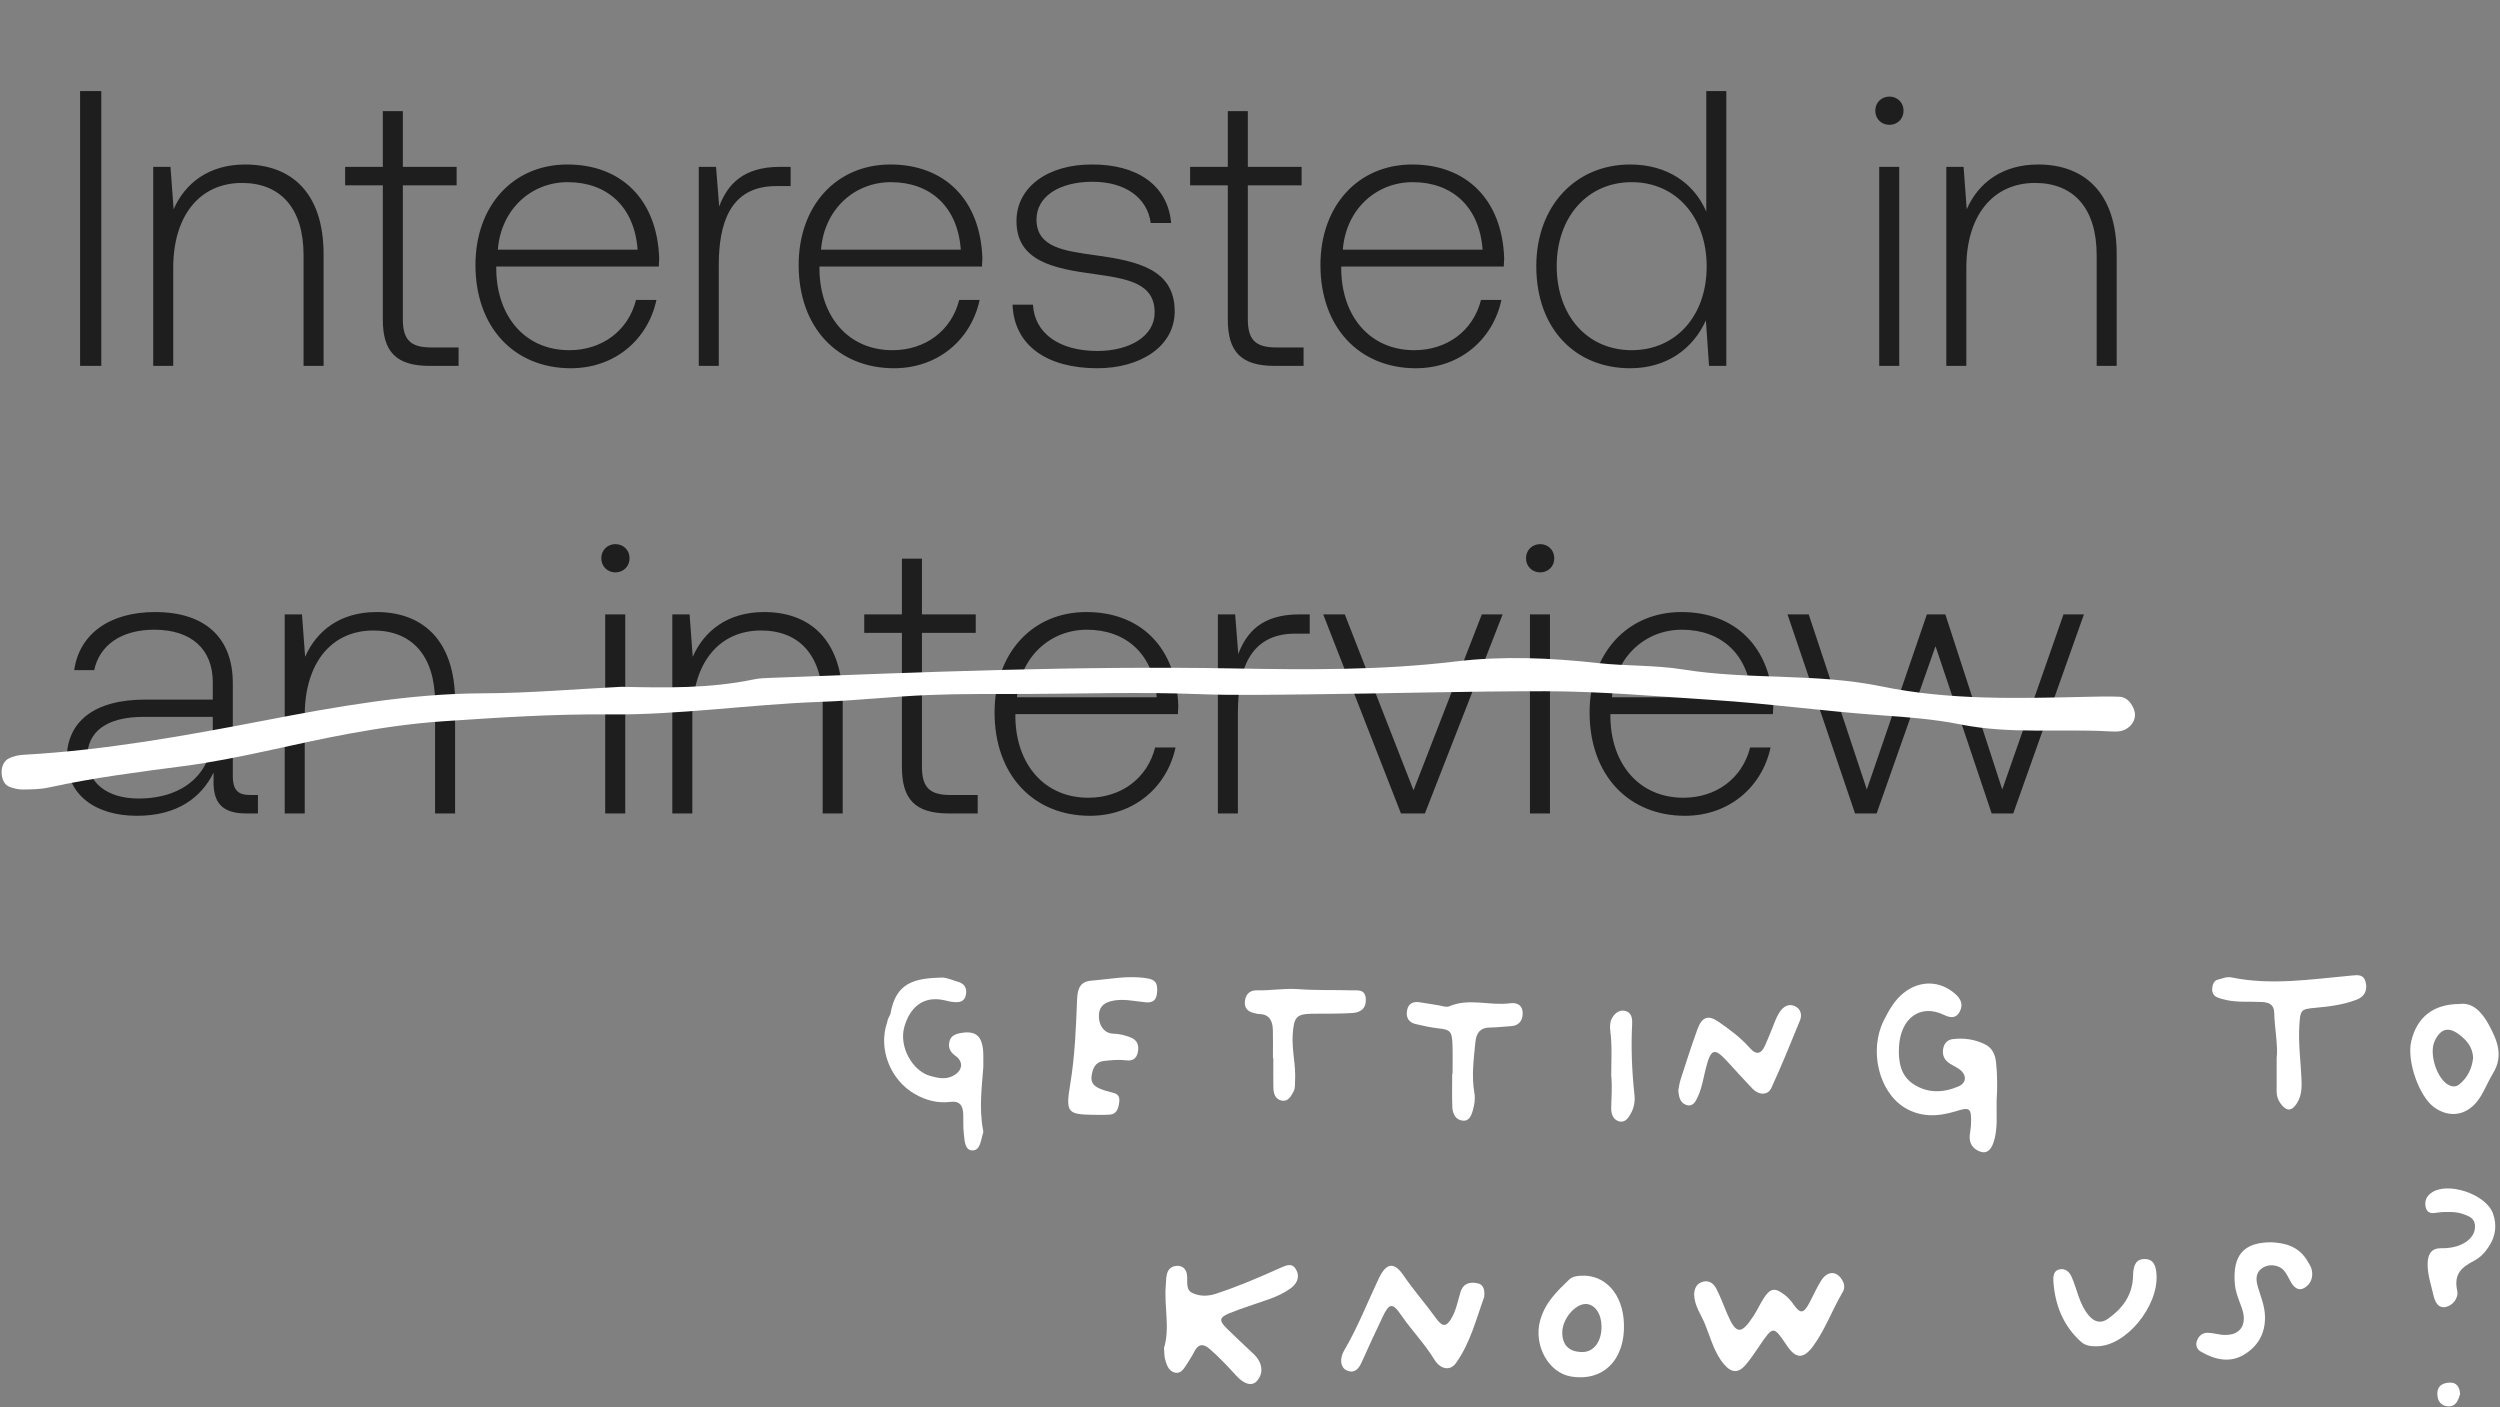 <?xml version="1.0" encoding="utf-8"?>
<svg xmlns="http://www.w3.org/2000/svg" width="1592" height="896" viewBox="0 0 1592 896" fill="none">
<rect x="0" y="0" width="1592" height="896" fill="#808080" stroke="none"/>
<path d="M1271.44 701.213C1271.25 709.918 1272.35 718.853 1269.53 727.33C1268.05 731.912 1265.45 735.005 1260.81 733.286C1256.66 731.683 1253.85 728.475 1254.33 722.977C1254.53 720.686 1255.03 718.51 1255.12 716.219C1255.55 705.565 1254.5 704.764 1245.56 707.627C1234.37 711.064 1223.19 711.751 1212.66 705.222C1196.36 695.027 1190.12 668.795 1199.57 649.894C1202.92 643.251 1206.52 636.721 1212.45 632.139C1222.6 624.121 1235.53 624.35 1245.24 633.056C1248.62 636.148 1250.36 639.585 1247.97 644.167C1245.39 649.093 1241.44 647.947 1237.8 646.229C1222.94 639.127 1210.37 648.176 1209.29 666.39C1208.71 676.126 1210.38 684.947 1218.25 690.216C1227.41 696.401 1237.53 695.943 1247.2 691.82C1252.73 689.414 1252.44 683.916 1247.13 680.479C1244.93 678.99 1242.45 678.074 1240.39 676.355C1237.67 674.179 1236.68 670.972 1237.52 667.306C1238.32 663.869 1240.59 662.037 1243.66 661.693C1250.68 660.891 1257.53 661.808 1264.01 665.015C1268.4 667.077 1270.5 671.201 1271.07 676.355C1271.97 684.603 1271.95 692.85 1271.44 701.213Z" fill="white"/>
<path d="M741.253 858.33C745.203 845.615 741.14 831.754 742.408 818.008C742.614 815.717 742.542 813.426 743.099 811.25C744.11 807.355 746.977 805.981 750.287 806.095C753.515 806.324 755.526 808.501 755.908 812.052C756.341 816.176 754.897 821.33 759.332 823.392C764.065 825.569 769.181 825.569 774.317 823.85C788.332 819.268 801.904 813.426 815.404 807.355C819.344 805.637 822.964 803.919 825.48 808.73C828.048 813.655 825.521 817.665 821.901 820.414C817.621 823.507 812.816 825.683 807.896 827.401C799.574 830.38 791.137 832.9 782.969 836.222C776.317 838.971 776.132 840.918 781.319 846.073C786.868 851.571 792.653 856.841 798.315 862.224C803.946 867.608 804.833 874.138 800.625 879.178C797.459 882.958 792.416 881.698 787.311 876.085C781.835 870.128 776.328 864.172 770.191 858.903C765.994 855.351 762.859 855.81 760.281 861.193C758.961 863.828 757.187 866.348 755.598 868.983C753.66 872.076 751.525 875.283 747.544 873.908C743.996 872.648 742.8 868.868 741.872 865.317C741.377 863.37 741.49 861.308 741.253 858.33Z" fill="white"/>
<path d="M626.185 679.332C625.347 691.474 623.291 705.679 626.067 719.883C626.173 720.341 626.228 721.028 626.052 721.486C624.523 725.839 624.447 732.483 619.345 732.598C614.259 732.598 614.279 726.297 613.761 721.83C613.295 717.935 613.491 713.926 613.416 709.917C613.305 704.075 611.192 700.982 605.327 701.669C597.232 702.7 589.573 700.753 582.286 696.515C567.441 687.923 558.884 668.335 564.993 650.809C565.506 647.717 566.752 647.258 567.146 645.082C570.604 625.608 582.532 622.974 599.453 622.516C602.924 622.401 606.445 624.234 609.929 625.15C613.669 626.181 615.883 628.701 615.148 633.169C614.359 637.98 610.916 638.438 607.41 638.094C605.378 637.98 603.369 637.407 601.358 636.949C586.979 633.741 579.071 642.562 575.853 654.017C572.354 666.503 580.963 681.967 592.391 685.174C597.39 686.549 602.445 687.694 607.406 684.831C613.14 681.509 613.645 676.01 608.273 672.23C605.285 670.054 603.783 667.534 604.5 663.753C605.25 659.744 608.056 658.599 611.323 657.911C621.567 655.964 625.848 659.744 626.177 671.314C626.234 673.261 626.185 675.208 626.185 679.332Z" fill="white"/>
<path d="M1078.84 824.539C1078.84 820.873 1080.21 817.781 1083.46 816.521C1087.4 814.917 1090.83 816.635 1092.78 820.301C1095.49 825.455 1097.5 831.068 1099.8 836.452C1105.49 849.854 1108.75 850.198 1116.75 837.827C1119 834.39 1120.72 830.496 1122.93 827.059C1127.21 820.186 1130.25 819.728 1136.41 824.539C1138.75 826.257 1140.66 828.548 1142.43 831.068C1146.45 836.681 1148.52 836.452 1151.95 830.152C1154.6 825.226 1156.8 820.072 1159.78 815.375C1164.02 808.846 1170.02 809.304 1173.42 815.719C1174.77 818.353 1174.7 820.644 1173.35 822.935C1166.75 834.161 1162.25 846.762 1154.55 857.3C1148.47 865.433 1143.73 865.433 1138.03 857.071C1129.24 844.012 1129.26 844.012 1120.09 857.529C1117.46 861.424 1114.82 865.319 1111.87 868.87C1107.21 874.483 1102.83 874.483 1098.03 868.984C1091.77 861.768 1089.39 852.26 1085.85 843.44C1083.37 837.254 1079.07 831.756 1078.84 824.539Z" fill="white"/>
<path d="M1449.78 673.835C1450.72 665.702 1448.51 655.278 1448.21 644.739C1448.08 639.584 1444.63 638.324 1440.68 638.095C1433.24 637.637 1425.75 638.439 1418.37 636.95C1416.11 636.492 1413.82 635.919 1411.7 635.002C1409.68 634.086 1408.54 632.024 1408.72 629.504C1408.93 626.755 1409.92 624.349 1412.54 623.777C1415.28 623.089 1417.97 621.829 1420.88 622.402C1446.41 627.671 1471.83 623.547 1497.25 621.257C1501.52 620.798 1505.32 620.34 1506.52 625.724C1507.67 630.764 1505.57 634.659 1500.98 636.492C1492.42 639.814 1483.5 640.959 1474.52 641.761C1465.02 642.563 1464.81 643.135 1464.2 653.445C1463.53 664.9 1465.13 676.24 1465.6 687.581C1465.82 692.85 1465.59 697.776 1462.8 702.358C1459.51 707.627 1456.21 707.97 1452.42 702.93C1450.69 700.639 1449.76 698.119 1449.77 695.141C1449.8 688.841 1449.78 682.54 1449.78 673.835Z" fill="white"/>
<path d="M945.132 825.913C940.068 839.888 936.211 855.467 927.011 868.182C923.433 873.107 917.286 872.077 913.398 865.776C907.169 855.581 898.97 847.219 892.287 837.483C886.718 829.35 884.635 829.808 880.448 838.628C875.879 848.136 871.444 857.872 867.103 867.495C864.978 872.306 862.07 874.826 857.305 872.535C853.531 870.587 852.932 865.089 856.047 859.82C864.638 845.272 870.795 829.235 878.076 814C882.655 804.378 887.584 803.232 893.576 811.938C900.125 821.56 907.695 830.037 914.429 839.43C918.792 845.387 921.185 845.157 924.753 838.628C927.455 833.702 928.435 827.975 930.116 822.591C931.91 816.978 936.458 816.176 940.944 817.207C944.43 817.895 945.719 821.102 945.132 825.913Z" fill="white"/>
<path d="M696.549 709.917C679.685 709.688 678.521 708.542 681.549 690.214C684.49 672.459 685.199 654.589 685.87 636.605C686.159 628.93 688.216 625.036 695.056 624.463C706.765 623.546 718.421 621.026 730.297 622.974C735.474 623.775 737.287 625.723 736.867 631.679C736.426 637.98 733.118 638.667 728.991 638.209C721.859 637.521 714.845 635.689 707.567 637.521C702.164 638.896 699.417 641.874 699.804 648.175C700.167 653.902 703.802 658.255 709.268 658.255C712.974 658.369 716.36 659.286 719.768 660.546C723.812 662.035 725.513 665.128 724.63 669.824C723.78 674.292 721.044 675.781 717.211 675.208C712.326 674.635 707.488 675.094 702.621 675.666C697.485 676.354 695.836 680.363 695.12 685.059C694.355 690.1 697.51 692.162 701.106 693.536C703.284 694.452 705.532 695.025 707.788 695.598C710.751 696.285 713.271 697.202 712.753 701.555C712.246 705.907 711.144 709.573 706.56 709.802C703.234 710.031 699.887 709.917 696.549 709.917Z" fill="white"/>
<path d="M1574.9 673.607C1574.55 666.39 1570.46 662.152 1565.72 658.601C1559.08 653.561 1553.98 655.164 1550.34 663.068C1546.64 671.201 1552 687.467 1559.51 691.018C1561.81 692.164 1564 692.164 1566.04 690.56C1571.34 686.322 1574.12 680.48 1574.9 673.607ZM1565.97 639.357C1574.4 638.097 1580.36 644.168 1584.99 652.759C1590.26 662.61 1594.44 672.347 1587.43 683.687C1584.42 688.613 1582.29 694.226 1579.14 699.037C1571.96 710.148 1560.35 712.554 1550.03 705.108C1540.42 698.12 1532.57 675.554 1535.45 663.183C1539 647.948 1549.28 639.471 1565.97 639.357Z" fill="white"/>
<path d="M1019.85 844.584C1019.75 836.566 1015.71 830.724 1010.12 830.38C1002.96 830.151 994.706 840.117 994.84 848.823C994.964 856.841 999.409 860.965 1007.69 860.965C1014.99 860.965 1019.97 854.206 1019.85 844.584ZM1034.13 842.981C1034.9 866.005 1020.86 879.98 1000.36 876.544C985.992 874.138 976.545 856.612 980.691 841.148C983.826 829.464 991.55 822.247 999.285 814.801C1001.25 812.969 1003.87 812.51 1006.51 812.396C1022.06 811.365 1033.5 823.965 1034.13 842.981Z" fill="white"/>
<path d="M1068.73 694.453C1069.16 692.277 1069.44 689.757 1070.22 687.351C1073.69 676.698 1077.1 665.931 1080.94 655.392C1083.76 647.603 1087.76 646.114 1094.24 650.581C1101.42 655.507 1108.48 660.776 1114.46 667.534C1118.42 672.002 1121.55 671.2 1123.95 665.816C1125.88 661.463 1127.7 657.11 1129.42 652.643C1130.75 649.206 1132.09 645.77 1134.38 643.021C1136.87 640.157 1140.07 639.126 1143.47 640.959C1146.76 642.792 1147.63 646.343 1146.24 649.779C1140.36 664.212 1134.48 678.76 1127.97 692.85C1125.73 697.661 1120.03 697.432 1116.02 693.308C1110.61 687.58 1105.31 681.853 1100.02 676.011C1091.74 666.962 1089.51 667.649 1086.29 680.249C1084.76 686.206 1083.91 692.506 1081.3 698.119C1079.75 701.556 1078.09 704.992 1073.78 703.617C1069.92 702.243 1069.13 698.692 1068.73 694.453Z" fill="white"/>
<path d="M1446.62 791.089C1454.46 791.547 1464 793.151 1469.87 803.804C1470.68 805.178 1471.62 806.667 1472.03 808.271C1473.33 813.311 1471.43 817.664 1467.72 819.955C1463.59 822.59 1460.49 819.726 1458.32 815.488C1457.17 813.311 1456.06 811.02 1454.51 809.187C1451.09 805.178 1444.48 804.606 1440.33 807.698C1435.97 810.906 1436.62 815.602 1437.95 819.955C1439.67 825.683 1441.93 831.066 1442.29 837.138C1443.03 849.738 1437.06 858.215 1427.93 863.255C1419.2 867.951 1409.85 865.66 1401.35 860.62C1399.19 859.36 1398 856.84 1398.92 854.091C1400.09 850.425 1402.79 848.593 1406.1 848.707C1409.66 848.822 1413.2 850.082 1416.76 850.082C1426.9 850.311 1431.31 843.209 1427.53 832.785C1425.7 827.745 1423.56 822.819 1423.12 817.321C1421.71 799.451 1428.62 790.974 1446.62 791.089Z" fill="white"/>
<path d="M924.997 683.686C924.997 677.73 925.149 671.773 924.961 665.817C924.67 656.538 923.67 655.736 915.646 654.82C910.824 654.247 906.032 653.216 901.289 652.071C897.141 651.04 895.11 647.947 896.053 643.25C896.964 638.668 900.213 637.752 903.833 638.21C907.902 638.783 911.941 639.585 916.003 640.157C918.278 640.501 920.889 641.647 922.805 640.845C935.57 635.346 948.684 640.616 961.554 638.897C965.474 638.325 969.733 639.585 969.645 645.541C969.571 650.467 966.708 653.216 962.19 653.445C957.581 653.789 952.973 654.247 948.359 654.362C942.681 654.476 940.103 657.684 939.508 663.755C938.449 674.522 937.006 685.29 938.889 696.058C939.54 699.838 938.931 703.389 937.919 707.054C936.849 710.834 935.235 714.271 931.122 713.584C926.998 713.011 925.03 709.345 924.847 705.107C924.544 698.005 924.765 690.788 924.765 683.686C924.842 683.686 924.919 683.686 924.997 683.686Z" fill="white"/>
<path d="M810.597 673.834C810.597 667.763 810.72 661.806 810.562 655.85C810.408 650.008 808.236 645.998 802.326 645.769C801.052 645.769 799.777 645.426 798.522 645.082C794.838 644.28 792.247 642.104 792.75 637.522C793.272 632.825 796.218 630.534 800.301 630.649C809.001 630.878 817.604 629.274 826.371 629.847C837.885 630.763 849.471 630.305 861.023 630.649C864.692 630.763 869.359 629.732 869.729 636.147C870.095 642.447 866.099 644.738 861.438 645.082C852.734 645.655 843.997 645.426 835.274 645.54C825.517 645.769 823.966 647.717 823.205 658.599C822.504 668.565 825.304 678.301 824.707 688.267C824.572 690.558 824.879 692.849 823.797 694.911C822.087 698.118 820.314 701.67 816.217 700.868C812.219 700.066 810.968 696.629 810.89 692.62C810.766 686.32 810.857 680.02 810.857 673.834C810.77 673.834 810.683 673.834 810.597 673.834Z" fill="white"/>
<path d="M1555.3 771.845C1554.62 771.96 1553.34 772.074 1552.07 772.189C1548.86 772.761 1545.58 772.991 1544.62 768.523C1543.84 764.743 1545.3 761.765 1548.12 759.703C1558.26 752.143 1583.03 760.276 1587.53 772.761C1590.21 780.207 1589.17 787.424 1584.87 793.839C1582.41 797.619 1579.37 800.826 1575.63 802.773C1568.39 806.668 1562.28 810.563 1564.74 821.903C1565.74 826.485 1562.04 831.411 1557.25 832.327C1552.48 833.129 1550.55 829.005 1549.55 824.538C1548.06 817.894 1545.74 811.479 1545.92 804.492C1546.08 798.421 1548.46 794.87 1554.37 794.87C1559.82 794.984 1565.22 794.068 1569.98 791.089C1573.65 788.684 1576.55 785.018 1576.03 779.978C1575.54 775.282 1571.61 774.251 1568.12 772.991C1564.11 771.616 1560.01 771.731 1555.3 771.845Z" fill="white"/>
<path d="M1335.46 857.298C1331.79 857.412 1328.04 857.068 1325.17 854.434C1314.2 844.583 1308.66 831.524 1307.6 816.06C1307.38 813.082 1307.66 809.301 1311.18 808.385C1314.94 807.469 1317.74 809.645 1319.31 813.311C1320.96 817.205 1322.14 821.215 1323.54 825.224C1325.14 829.806 1327.07 834.044 1330.13 837.71C1333.83 842.063 1338.07 842.979 1342.57 839.657C1351.52 833.242 1358.1 824.88 1358.34 812.165C1358.47 804.834 1360.81 801.627 1365.84 801.741C1371.72 801.856 1372.95 806.552 1373.27 811.707C1374.52 832.097 1353.66 857.183 1335.46 857.298Z" fill="white"/>
<path d="M1026.03 684.946C1026 676.24 1026.73 666.274 1025.43 656.423C1025.06 653.559 1025.21 650.581 1026.7 648.061C1028.69 644.739 1031.58 642.791 1035.19 643.822C1038.86 644.853 1039.53 648.29 1039.35 651.955C1038.59 666.961 1039.18 681.967 1040.8 696.973C1041.29 701.326 1040.63 705.221 1038.5 709.116C1036.74 712.323 1034.79 714.843 1031.29 714.156C1027.43 713.239 1025.96 709.688 1026 705.794C1026.07 699.264 1026.81 692.735 1026.03 684.946Z" fill="white"/>
<path d="M1566.62 887.541C1565.46 891.779 1563.83 895.788 1559.11 895.559C1554.65 895.444 1551.95 892.237 1552.11 887.311C1552.27 881.699 1556.45 880.553 1560.33 880.438C1564.19 880.324 1566.25 883.188 1566.62 887.541Z" fill="white"/>
<path d="M51.001 233V58H64.501V233H51.001ZM156.062 104.75C184.812 104.75 206.062 122 206.062 162V233H193.312V162.5C193.312 132.5 178.562 116.5 154.062 116.5C127.062 116.5 110.312 137.5 110.312 170.5V233H97.561V106.25H108.562L110.562 133.25C117.812 116.75 132.812 104.75 156.062 104.75ZM243.78 203.5V118H219.78V106.25H243.78V70.75H256.53V106.25H290.78V118H256.53V203.25C256.53 216.25 261.28 221.25 274.53 221.25H292.03V233H273.53C252.03 233 243.78 223.75 243.78 203.5ZM363.522 234.5C327.522 234.5 302.772 208.5 302.772 168.75C302.772 131.25 326.522 104.75 361.272 104.75C395.272 104.75 418.522 126.75 419.772 164.5C419.772 166 419.522 168 419.522 169.75H316.022V172C316.522 201.5 334.272 223 362.522 223C383.272 223 400.022 210.75 405.022 191H418.022C412.522 216.5 391.272 234.5 363.522 234.5ZM317.022 159H406.022C404.022 131.25 386.272 116 361.522 116C338.272 116 319.022 133.25 317.022 159ZM496.724 106.25H503.474V118.5H494.224C464.474 118.5 457.724 143 457.724 168.75V233H444.974V106.25H455.974L457.974 131.5C463.224 117.5 473.224 106.25 496.724 106.25ZM569.333 234.5C533.333 234.5 508.583 208.5 508.583 168.75C508.583 131.25 532.333 104.75 567.083 104.75C601.083 104.75 624.333 126.75 625.583 164.5C625.583 166 625.333 168 625.333 169.75H521.833V172C522.333 201.5 540.083 223 568.333 223C589.083 223 605.833 210.75 610.833 191H623.833C618.333 216.5 597.083 234.5 569.333 234.5ZM522.833 159H611.833C609.833 131.25 592.083 116 567.333 116C544.083 116 524.833 133.25 522.833 159ZM644.79 194H657.79C658.79 212.25 674.54 223.5 698.79 223.5C719.54 223.5 735.29 214 735.29 199C735.29 180.25 718.04 177.5 696.79 174.5C670.79 171 647.29 166.25 647.29 140.75C647.29 119 667.54 104.5 695.79 104.75C723.29 104.75 743.54 117.25 745.79 142H732.79C730.54 125.5 716.04 115.75 695.79 115.75C674.29 115.75 660.04 125.25 660.04 139.75C660.04 157.5 677.54 159.75 697.29 162.5C724.54 166.25 748.04 171.5 748.04 198.25C748.04 220.75 726.04 234.5 698.79 234.5C667.04 234.5 645.79 220.25 644.79 194ZM781.866 203.5V118H757.866V106.25H781.866V70.75H794.616V106.25H828.866V118H794.616V203.25C794.616 216.25 799.366 221.25 812.616 221.25H830.116V233H811.616C790.116 233 781.866 223.75 781.866 203.5ZM901.608 234.5C865.608 234.5 840.858 208.5 840.858 168.75C840.858 131.25 864.608 104.75 899.358 104.75C933.358 104.75 956.608 126.75 957.858 164.5C957.858 166 957.608 168 957.608 169.75H854.108V172C854.608 201.5 872.358 223 900.608 223C921.358 223 938.108 210.75 943.108 191H956.108C950.608 216.5 929.358 234.5 901.608 234.5ZM855.108 159H944.108C942.108 131.25 924.358 116 899.608 116C876.358 116 857.108 133.25 855.108 159ZM1086.56 134.75V58H1099.31V233H1088.31L1086.31 204C1078.31 221.75 1061.81 234.5 1038.06 234.5C1003.31 234.5 978.31 209.5 978.31 169.5C978.31 131.25 1003.31 104.75 1038.06 104.75C1061.81 104.75 1078.81 116.75 1086.56 134.75ZM1039.06 223C1067.31 223 1086.81 201 1086.81 169.75C1086.81 138.25 1067.31 116 1039.06 116C1010.81 116 991.31 138.25 991.31 169.5C991.31 201 1010.81 223 1039.06 223ZM1203.18 79.5C1198.18 79.5 1194.18 75.75 1194.18 70.5C1194.18 65.25 1198.18 61.5 1203.18 61.5C1208.18 61.5 1212.18 65.25 1212.18 70.5C1212.18 75.75 1208.18 79.5 1203.18 79.5ZM1196.68 233V106.25H1209.43V233H1196.68ZM1297.91 104.75C1326.66 104.75 1347.91 122 1347.91 162V233H1335.16V162.5C1335.16 132.5 1320.41 116.5 1295.91 116.5C1268.91 116.5 1252.16 137.5 1252.16 170.5V233H1239.41V106.25H1250.41L1252.41 133.25C1259.66 116.75 1274.66 104.75 1297.91 104.75ZM159.501 506.25H164.251V518H156.751C141.751 518 135.501 511.5 136.001 496.5V492C128.251 507.75 113.001 519.5 87.251 519.5C60.251 519.5 42.501 505.75 42.501 483.25C42.501 459.5 60.001 445.5 92.501 445.5H135.501V434.5C135.501 413.5 122.001 401 98.251 401C76.751 401 63.251 411.25 60.001 426.75H47.251C50.501 403.75 69.751 389.75 98.751 389.75C130.501 389.75 148.251 406 148.251 435V494C148.251 503.75 152.001 506.25 159.501 506.25ZM135.501 466.75V456.5H91.501C68.001 456.5 55.501 465.75 55.501 482.5C55.501 498.25 68.001 508.5 88.251 508.5C118.251 508.5 135.501 491 135.501 466.75ZM239.802 389.75C268.552 389.75 289.802 407 289.802 447V518H277.052V447.5C277.052 417.5 262.302 401.5 237.802 401.5C210.802 401.5 194.052 422.5 194.052 455.5V518H181.302V391.25H192.302L194.302 418.25C201.552 401.75 216.552 389.75 239.802 389.75ZM391.903 364.5C386.903 364.5 382.903 360.75 382.903 355.5C382.903 350.25 386.903 346.5 391.903 346.5C396.903 346.5 400.903 350.25 400.903 355.5C400.903 360.75 396.903 364.5 391.903 364.5ZM385.403 518V391.25H398.153V518H385.403ZM486.628 389.75C515.378 389.75 536.628 407 536.628 447V518H523.878V447.5C523.878 417.5 509.128 401.5 484.628 401.5C457.628 401.5 440.878 422.5 440.878 455.5V518H428.128V391.25H439.128L441.128 418.25C448.378 401.75 463.378 389.75 486.628 389.75ZM574.347 488.5V403H550.347V391.25H574.347V355.75H587.097V391.25H621.347V403H587.097V488.25C587.097 501.25 591.847 506.25 605.097 506.25H622.597V518H604.097C582.597 518 574.347 508.75 574.347 488.5ZM694.089 519.5C658.089 519.5 633.339 493.5 633.339 453.75C633.339 416.25 657.089 389.75 691.839 389.75C725.839 389.75 749.089 411.75 750.339 449.5C750.339 451 750.089 453 750.089 454.75H646.589V457C647.089 486.5 664.839 508 693.089 508C713.839 508 730.589 495.75 735.589 476H748.589C743.089 501.5 721.839 519.5 694.089 519.5ZM647.589 444H736.589C734.589 416.25 716.839 401 692.089 401C668.839 401 649.589 418.25 647.589 444ZM827.29 391.25H834.04V403.5H824.79C795.04 403.5 788.29 428 788.29 453.75V518H775.54V391.25H786.54L788.54 416.5C793.79 402.5 803.79 391.25 827.29 391.25ZM892.124 518L842.624 391.25H856.374L900.124 503.25L943.624 391.25H956.874L907.374 518H892.124ZM980.771 364.5C975.771 364.5 971.771 360.75 971.771 355.5C971.771 350.25 975.771 346.5 980.771 346.5C985.771 346.5 989.771 350.25 989.771 355.5C989.771 360.75 985.771 364.5 980.771 364.5ZM974.271 518V391.25H987.021V518H974.271ZM1073 519.5C1037 519.5 1012.25 493.5 1012.25 453.75C1012.25 416.25 1036 389.75 1070.75 389.75C1104.75 389.75 1128 411.75 1129.25 449.5C1129.25 451 1129 453 1129 454.75H1025.5V457C1026 486.5 1043.75 508 1072 508C1092.75 508 1109.5 495.75 1114.5 476H1127.5C1122 501.5 1100.75 519.5 1073 519.5ZM1026.5 444H1115.5C1113.5 416.25 1095.75 401 1071 401C1047.75 401 1028.5 418.25 1026.5 444ZM1181.29 518L1138.29 391.25H1151.79L1188.79 502.75L1227.04 391.25H1238.79L1275.04 502.75L1314.04 391.25H1327.04L1282.04 518H1268.29L1232.54 411.5L1195.04 518H1181.29Z" fill="#1E1E1E"/>
<path d="M395.735 437.353C423.868 438.016 451.988 438.48 479.964 432.653C483.439 431.925 486.979 431.806 490.489 431.672C588.855 427.974 687.212 423.88 785.619 425.666C832.655 426.513 879.742 426.904 926.825 421.235C956.93 417.615 987.229 418.886 1017.4 422.226C1035.58 424.243 1053.98 423.447 1072.07 426.361C1113.98 433.092 1156.37 428.47 1198.18 437.103C1241.41 446.029 1285.04 444.713 1328.63 443.746C1335.65 443.584 1342.69 443.377 1349.7 443.687C1353.31 443.843 1356.38 446.216 1358.49 450.752C1360.38 454.844 1359.64 458.443 1357.33 461.305C1353.24 466.334 1348.09 466.004 1343.25 465.74C1311.69 463.964 1280.01 467.638 1248.53 461.325C1231.89 457.989 1215 456.69 1198.18 455.513C1162.42 453.025 1126.81 448.026 1091 445.749C1055.26 443.474 1019.54 440.194 983.759 440.172C933.87 440.139 883.96 441.642 834.063 442.156C810.195 442.405 786.337 442.914 762.442 441.99C726.635 440.597 690.765 441.747 654.923 441.907C633.84 441.996 612.763 441.72 591.685 442.571C568.517 443.5 545.385 446.135 522.219 446.957C477.295 448.56 432.53 455.389 387.518 454.95C352.465 454.619 317.376 456.936 282.329 459.3C262.012 460.664 241.686 463.642 221.482 467.353C186.64 473.77 152.018 483.251 117.086 487.825C88.37 491.586 59.7 495.21 31.182 501.456C25.641 502.674 19.958 502.687 14.346 502.761C11.591 502.799 8.758 502.045 6.075 501.064C3.161 499.988 1.348 496.887 1.045 492.588C0.731 488.031 2.752 484.495 5.323 483.13C8.522 481.423 12.126 480.787 15.579 480.606C66.886 477.736 117.729 468.586 168.638 458.766C214.576 449.913 260.708 441.687 307.251 441.507C336.742 441.412 366.239 438.834 395.735 437.353Z" fill="white"/>
</svg>
